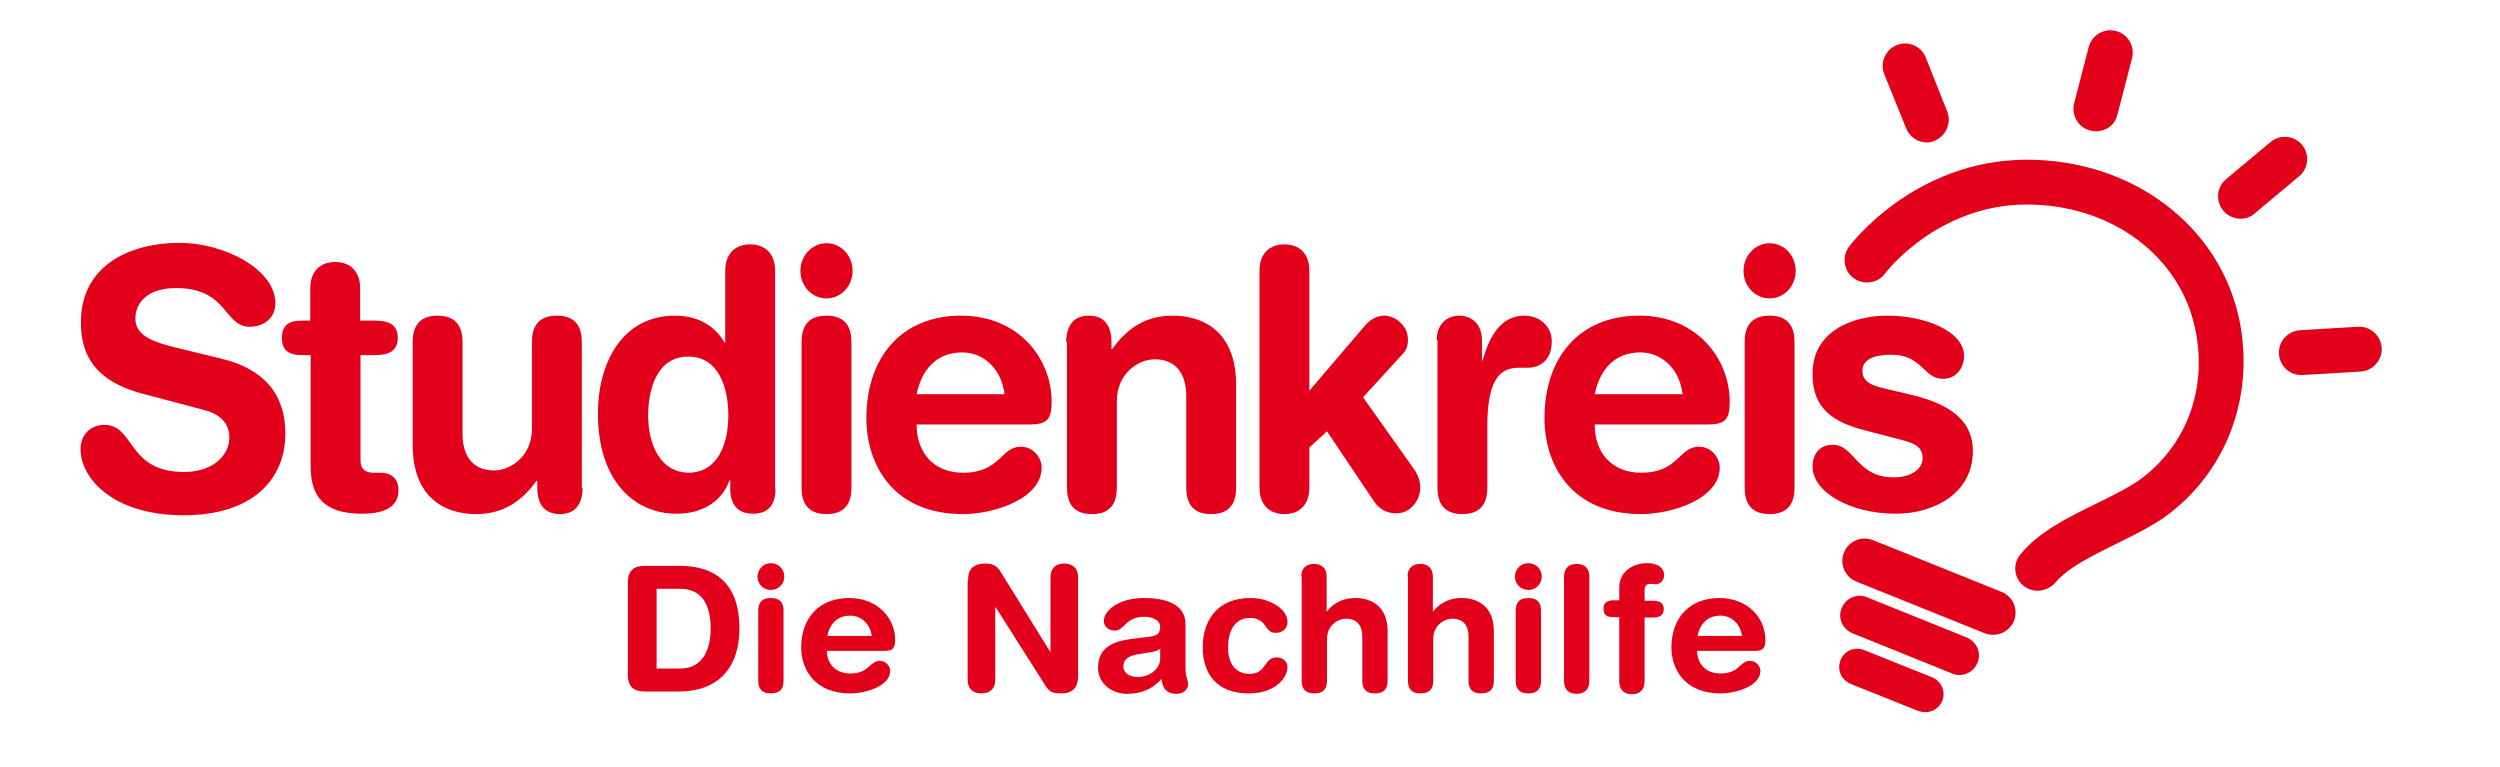 <svg width="652" height="200" xmlns="http://www.w3.org/2000/svg" xmlns:xlink="http://www.w3.org/1999/xlink" xml:space="preserve" overflow="hidden"><g transform="translate(-74 -244)"><path d="M57.557 318.36C70.946 321.557 74.344 329.951 74.344 337.845 74.344 350.136 65.55 359.229 47.864 359.229 29.278 359.229 20.984 349.436 20.984 342.042 20.984 338.245 23.582 335.647 27.18 335.647 35.173 335.647 33.075 347.937 47.964 347.937 55.558 347.937 59.755 343.541 59.755 338.944 59.755 336.246 58.456 333.248 53.46 331.85L36.872 327.453C23.582 323.856 21.084 316.161 21.084 308.867 21.084 293.778 34.274 288.182 46.765 288.182 58.256 288.182 71.746 294.977 71.746 303.971 71.746 307.868 68.648 310.066 65.051 310.066 58.256 310.066 59.455 299.974 45.865 299.974 39.071 299.974 35.273 303.271 35.273 307.968 35.273 312.664 40.669 314.163 45.266 315.362L57.557 318.36ZM80.839 317.46 78.641 317.46C74.943 317.46 73.445 315.962 73.445 312.964 73.445 309.966 74.943 308.467 78.641 308.467L80.839 308.467 80.839 300.073C80.839 295.577 83.437 293.179 87.334 293.179 91.231 293.179 93.829 295.577 93.829 300.073L93.829 308.467 97.726 308.467C101.523 308.467 103.622 309.666 103.622 312.964 103.622 316.261 101.523 317.46 97.726 317.46L93.929 317.46 93.929 344.94C93.929 347.038 95.028 348.137 97.326 348.137L99.225 348.137C102.123 348.137 103.822 349.836 103.822 352.734 103.822 356.731 100.624 358.829 94.329 358.829 84.836 358.829 80.939 354.732 80.939 346.538L80.939 317.46ZM151.785 352.034C151.785 356.131 149.987 358.929 145.89 358.929 141.793 358.929 139.994 356.231 139.994 352.034L139.994 350.236 139.794 350.236C136.097 355.332 131.401 358.929 124.006 358.929 116.112 358.929 107.519 354.832 107.519 340.843L107.519 314.063C107.519 310.366 108.918 307.168 114.014 307.168 119.11 307.168 120.509 310.366 120.509 314.063L120.509 338.045C120.509 343.641 123.107 347.538 128.703 347.538 133.299 347.538 138.595 343.541 138.595 336.746L138.595 314.063C138.595 310.366 139.994 307.168 145.09 307.168 150.187 307.168 151.586 310.366 151.586 314.063L151.586 352.034ZM179.265 348.137C186.859 348.137 189.757 340.943 189.757 333.149 189.757 326.054 187.259 317.76 179.265 317.86 170.971 317.86 168.873 326.753 168.873 333.149 168.873 341.242 172.27 347.937 179.265 348.137ZM202.047 352.334C202.047 356.531 200.149 358.829 196.152 358.829 192.355 358.829 190.256 356.531 190.256 352.334L190.256 350.136 190.057 350.136C187.958 355.931 182.662 358.829 176.267 358.829 165.375 358.829 155.782 350.436 155.782 332.649 155.782 319.459 162.178 307.168 175.867 307.168 181.663 307.168 186.159 309.666 188.758 314.163L188.957 314.163 188.957 295.477C188.957 290.98 191.555 288.582 195.452 288.582 199.35 288.582 201.948 290.98 201.948 295.477L201.948 352.334ZM208.842 314.063C208.842 310.366 210.241 307.168 215.337 307.168 220.434 307.168 221.833 310.366 221.833 314.063L221.833 352.034C221.833 355.732 220.434 358.929 215.337 358.929 210.241 358.929 208.842 355.732 208.842 352.034L208.842 314.063ZM215.337 288.282C219.135 288.282 222.132 291.48 222.132 295.477 222.132 299.474 219.135 302.672 215.337 302.672 211.54 302.672 208.543 299.474 208.543 295.477 208.543 291.48 211.64 288.282 215.337 288.282ZM261.702 327.653C261.003 321.357 256.506 316.761 250.711 316.761 244.216 316.761 240.219 320.958 238.82 327.653L261.702 327.653ZM238.82 335.647C238.82 342.941 243.316 348.137 250.911 348.137 260.703 348.137 260.703 341.342 265.999 341.342 269.097 341.342 271.395 344.14 271.395 346.738 271.395 355.032 258.805 358.929 250.911 358.929 232.624 358.929 225.73 345.939 225.73 333.948 225.73 317.96 234.923 307.168 250.411 307.168 265.4 307.168 273.993 318.36 273.993 329.651 273.993 334.348 272.694 335.547 268.297 335.547L238.82 335.547ZM277.79 314.063C277.79 309.966 279.589 307.168 283.686 307.168 287.783 307.168 289.581 309.866 289.581 314.063L289.581 315.862 289.781 315.862C293.478 310.765 298.175 307.168 305.569 307.168 313.463 307.168 322.057 311.265 322.057 325.254L322.057 352.034C322.057 355.732 320.658 358.929 315.562 358.929 310.466 358.929 309.067 355.732 309.067 352.034L309.067 328.052C309.067 322.457 306.469 318.56 300.873 318.56 296.276 318.56 290.98 322.557 290.98 329.351L290.98 352.034C290.98 355.732 289.581 358.929 284.485 358.929 279.389 358.929 277.99 355.732 277.99 352.034L277.99 314.063ZM328.152 295.477C328.152 290.98 330.75 288.582 334.647 288.582 338.544 288.582 341.142 290.98 341.142 295.477L341.142 326.753 355.632 309.766C356.931 308.267 358.629 307.168 360.628 307.168 363.626 307.168 366.823 309.866 366.823 313.363 366.823 315.862 366.024 316.561 364.825 317.86L355.132 328.452 368.722 347.638C369.121 348.337 370.021 349.836 370.021 352.034 370.021 355.532 367.323 358.729 363.825 358.729 360.628 358.729 358.929 357.03 357.93 355.532L345.739 337.345 341.142 341.542 341.142 352.034C341.142 356.531 338.544 358.929 334.647 358.929 330.75 358.929 328.152 356.531 328.152 352.034L328.152 295.477ZM374.317 313.563C374.317 309.466 376.916 307.168 380.213 307.168 383.51 307.168 386.109 309.466 386.109 313.563L386.109 318.859 386.308 318.859C387.807 313.164 390.805 307.168 397.1 307.168 401.197 307.168 404.295 309.966 404.295 313.863 404.295 318.959 401.097 320.758 397.9 320.758L395.601 320.758C390.305 320.758 387.508 324.655 387.508 336.046L387.508 352.034C387.508 355.732 386.109 358.929 381.012 358.929 375.916 358.929 374.517 355.732 374.517 352.034L374.517 313.563ZM438.369 327.653C437.67 321.357 433.173 316.761 427.377 316.761 420.882 316.761 416.885 320.958 415.486 327.653L438.369 327.653ZM415.486 335.647C415.486 342.941 419.983 348.137 427.577 348.137 437.37 348.137 437.37 341.342 442.666 341.342 445.764 341.342 448.062 344.14 448.062 346.738 448.062 355.032 435.471 358.929 427.577 358.929 409.291 358.929 402.396 345.939 402.396 333.948 402.396 317.96 411.589 307.168 427.078 307.168 442.066 307.168 450.66 318.36 450.66 329.651 450.66 334.348 449.361 335.547 444.964 335.547L415.486 335.547ZM454.557 314.063C454.557 310.366 455.956 307.168 461.052 307.168 466.148 307.168 467.547 310.366 467.547 314.063L467.547 352.034C467.547 355.732 466.148 358.929 461.052 358.929 455.956 358.929 454.557 355.732 454.557 352.034L454.557 314.063ZM461.052 288.282C464.849 288.282 467.847 291.48 467.847 295.477 467.847 299.474 464.849 302.672 461.052 302.672 457.255 302.672 454.257 299.474 454.257 295.477 454.257 291.48 457.355 288.282 461.052 288.282ZM491.729 307.168C501.621 307.168 511.714 311.265 511.714 317.66 511.714 320.858 509.615 323.656 506.218 323.656 501.122 323.656 500.922 317.36 492.728 317.36 488.132 317.36 485.234 318.659 485.234 321.557 485.234 324.755 488.231 325.554 492.228 326.454L497.724 327.753C505.119 329.551 514.012 332.849 514.012 342.442 514.012 353.633 503.72 358.829 493.927 358.829 482.136 358.829 472.244 353.233 472.244 346.538 472.244 343.541 473.842 340.843 477.54 340.843 483.135 340.843 483.735 349.336 493.328 349.336 498.024 349.336 500.922 347.138 500.922 344.34 500.922 340.843 498.024 340.243 493.428 339.044L485.733 337.046C478.139 335.047 472.244 331.75 472.244 322.557 472.044 311.265 482.636 307.168 491.729 307.168ZM530.899 378.914C529.6 378.914 528.301 378.514 527.202 377.615 524.704 375.616 524.304 371.919 526.403 369.421 531.199 363.526 538.893 359.728 546.288 356.131 550.984 353.833 555.381 351.635 558.478 349.236 570.07 340.143 575.066 325.754 571.968 310.765 568.071 291.58 549.985 278.19 528.101 278.19 528.001 278.19 527.902 278.19 527.902 278.19 504.719 278.29 491.229 295.977 491.129 296.176 489.231 298.774 485.534 299.274 482.935 297.376 480.337 295.477 479.838 291.78 481.736 289.182 482.436 288.282 498.823 266.699 527.802 266.499 527.902 266.499 528.001 266.499 528.101 266.499 555.581 266.499 578.363 283.686 583.46 308.367 587.357 327.553 580.562 346.738 565.673 358.429 561.676 361.627 556.48 364.125 551.484 366.623 545.188 369.721 538.693 372.919 535.496 376.816 534.297 378.115 532.598 378.914 530.899 378.914ZM599.547 322.656C596.45 322.656 593.952 320.258 593.752 317.161 593.552 313.963 596.05 311.165 599.248 310.965L614.336 310.066C617.534 309.866 620.332 312.364 620.532 315.562 620.732 318.759 618.233 321.557 615.036 321.757L599.947 322.656C599.847 322.656 599.647 322.656 599.547 322.656ZM510.515 400.897C509.915 400.897 509.216 400.797 508.616 400.498L482.636 390.006C480.038 388.906 478.739 386.009 479.838 383.411 480.937 380.813 483.835 379.514 486.433 380.613L512.413 391.105C515.011 392.204 516.31 395.102 515.211 397.7 514.412 399.698 512.513 400.897 510.515 400.897ZM519.308 390.405C518.609 390.405 517.809 390.305 517.11 390.006L483.635 376.516C480.637 375.317 479.238 371.919 480.437 368.922 481.636 365.924 485.034 364.525 488.032 365.724L521.506 379.214C524.504 380.413 525.903 383.81 524.704 386.808 523.805 389.006 521.606 390.405 519.308 390.405ZM501.621 410.59C501.022 410.59 500.422 410.49 499.823 410.29L482.136 403.196C479.738 402.196 478.539 399.498 479.538 397 480.537 394.502 483.235 393.403 485.733 394.402L503.42 401.497C505.818 402.496 507.017 405.194 506.018 407.692 505.319 409.391 503.52 410.59 501.621 410.59ZM546.088 259.104C545.588 259.104 545.089 259.005 544.589 258.905 541.491 258.105 539.593 254.908 540.392 251.81L544.189 237.121C544.989 234.023 548.186 232.125 551.284 232.924 554.382 233.724 556.28 236.921 555.481 240.019L551.684 254.708C551.084 257.406 548.686 259.104 546.088 259.104ZM583.759 281.887C582.061 281.887 580.462 281.188 579.263 279.789 577.164 277.291 577.564 273.593 579.962 271.595L591.553 261.902C594.052 259.804 597.749 260.204 599.747 262.602 601.846 265.1 601.446 268.797 599.048 270.796L587.457 280.488C586.357 281.488 585.058 281.887 583.759 281.887ZM502.021 262.002C499.723 262.002 497.524 260.603 496.625 258.305L490.929 244.216C489.73 241.218 491.229 237.82 494.127 236.621 497.125 235.422 500.522 236.821 501.721 239.819L507.317 253.908C508.516 256.906 507.017 260.304 504.119 261.503 503.42 261.902 502.721 262.002 502.021 262.002ZM170.971 399.199 177.266 399.199C183.262 399.199 185.16 393.903 185.16 388.807 185.16 382.311 182.662 378.414 177.266 378.414L171.071 378.414 171.071 399.199ZM163.577 376.816C163.577 373.518 165.275 372.419 167.973 372.419L177.066 372.419C185.16 372.419 192.655 375.916 192.655 388.807 192.655 399.199 186.859 405.194 176.966 405.194L167.973 405.194C165.375 405.194 163.577 404.195 163.577 400.797L163.577 376.816ZM197.551 384.11C197.551 382.311 198.25 380.813 200.848 380.813 203.446 380.813 204.146 382.311 204.146 384.11L204.146 402.396C204.146 404.195 203.446 405.694 200.848 405.694 198.25 405.694 197.551 404.195 197.551 402.396L197.551 384.11ZM200.848 371.719C202.747 371.719 204.346 373.218 204.346 375.217 204.346 377.115 202.847 378.714 200.848 378.714 198.95 378.714 197.351 377.215 197.351 375.217 197.451 373.218 198.95 371.719 200.848 371.719ZM227.129 390.705C226.729 387.707 224.531 385.409 221.533 385.409 218.235 385.409 216.237 387.408 215.537 390.705L227.129 390.705ZM215.437 394.502C215.437 398 217.736 400.498 221.533 400.498 226.529 400.498 226.529 397.2 229.227 397.2 230.826 397.2 231.925 398.599 231.925 399.798 231.925 403.795 225.53 405.694 221.533 405.694 212.24 405.694 208.742 399.399 208.742 393.703 208.742 386.009 213.439 380.813 221.233 380.813 228.827 380.813 233.224 386.208 233.224 391.704 233.224 394.003 232.524 394.602 230.326 394.602L215.437 394.602ZM252.21 376.216C252.21 373.118 253.708 371.819 256.906 371.819 258.405 371.819 259.804 372.419 260.603 373.818L273.593 394.802 273.693 394.802 273.693 375.417C273.693 373.018 275.092 371.819 277.291 371.819 279.489 371.819 280.888 373.018 280.888 375.417L280.888 401.097C280.888 404.095 279.589 405.694 276.491 405.694 274.093 405.694 273.394 405.194 272.394 403.695L259.404 383.211 259.304 383.211 259.304 402.096C259.304 404.495 257.905 405.694 255.707 405.694 253.509 405.694 252.11 404.495 252.11 402.096L252.11 376.216ZM302.272 394.003C301.572 394.702 300.173 394.902 299.374 395.002L296.976 395.402C294.178 395.801 292.679 396.701 292.679 398.699 292.679 400.198 294.078 401.397 296.376 401.397 299.974 401.397 302.272 398.999 302.272 396.601L302.272 394.003ZM308.867 398.799C308.867 401.597 309.566 402.196 309.566 403.296 309.566 404.794 308.167 405.794 306.569 405.794 303.671 405.794 302.771 403.995 302.672 401.897 300.073 404.794 297.076 405.794 293.578 405.794 289.781 405.794 286.084 403.196 286.084 398.999 286.084 393.503 290.281 392.004 295.377 391.405L299.374 390.905C300.973 390.705 302.272 390.405 302.272 388.407 302.272 386.508 300.273 385.709 298.075 385.709 293.179 385.709 293.079 389.306 290.381 389.306 288.682 389.306 287.583 388.107 287.583 386.808 287.583 384.21 291.28 380.813 298.075 380.813 304.47 380.813 308.867 382.811 308.867 387.607L308.867 398.799ZM325.754 380.813C331.25 380.813 335.447 383.91 335.447 387.008 335.447 388.906 334.048 389.906 332.349 389.906 329.251 389.906 330.351 386.009 325.554 386.009 322.956 386.009 319.958 387.807 319.958 393.803 319.958 397.9 321.957 400.598 325.554 400.598 330.151 400.598 329.152 396.301 332.649 396.301 334.348 396.301 335.447 397.5 335.447 398.799 335.447 401.697 332.149 405.694 325.354 405.694 317.161 405.694 313.363 400.698 313.363 393.703 313.363 386.109 317.66 380.813 325.754 380.813ZM339.044 375.217C339.044 373.018 340.343 371.919 342.342 371.919 344.34 371.919 345.639 373.018 345.639 375.217L345.639 384.31 345.739 384.31C347.038 382.611 349.336 380.813 353.133 380.813 357.13 380.813 361.527 382.811 361.527 389.506L361.527 402.396C361.527 404.195 360.828 405.694 358.23 405.694 355.632 405.694 354.932 404.195 354.932 402.396L354.932 390.805C354.932 388.107 353.633 386.208 350.735 386.208 348.437 386.208 345.739 388.107 345.739 391.405L345.739 402.396C345.739 404.195 345.04 405.694 342.442 405.694 339.843 405.694 339.144 404.195 339.144 402.396L339.144 375.217ZM366.723 375.217C366.723 373.018 368.022 371.919 370.021 371.919 372.019 371.919 373.318 373.018 373.318 375.217L373.318 384.31 373.418 384.31C374.717 382.611 377.015 380.813 380.813 380.813 384.81 380.813 389.206 382.811 389.206 389.506L389.206 402.396C389.206 404.195 388.507 405.694 385.909 405.694 383.311 405.694 382.611 404.195 382.611 402.396L382.611 390.805C382.611 388.107 381.312 386.208 378.414 386.208 376.116 386.208 373.418 388.107 373.418 391.405L373.418 402.396C373.418 404.195 372.719 405.694 370.121 405.694 367.523 405.694 366.823 404.195 366.823 402.396L366.823 375.217ZM394.902 384.11C394.902 382.311 395.601 380.813 398.199 380.813 400.797 380.813 401.497 382.311 401.497 384.11L401.497 402.396C401.497 404.195 400.797 405.694 398.199 405.694 395.601 405.694 394.902 404.195 394.902 402.396L394.902 384.11ZM398.199 371.719C400.098 371.719 401.697 373.218 401.697 375.217 401.697 377.115 400.198 378.714 398.199 378.714 396.301 378.714 394.702 377.215 394.702 375.217 394.702 373.218 396.301 371.719 398.199 371.719ZM407.492 375.217C407.492 373.018 408.791 371.919 410.79 371.919 412.788 371.919 414.087 373.018 414.087 375.217L414.087 402.496C414.087 404.695 412.788 405.794 410.79 405.794 408.791 405.794 407.492 404.695 407.492 402.496L407.492 375.217ZM421.882 385.809 420.383 385.809C418.484 385.809 417.785 385.109 417.785 383.61 417.785 382.112 418.584 381.412 420.383 381.412L421.882 381.412 421.882 378.115C421.882 373.918 425.379 371.719 429.176 371.719 431.574 371.719 433.573 372.719 433.573 374.917 433.573 376.116 432.573 377.215 431.474 377.215 430.975 377.215 430.475 377.115 429.975 377.115 428.976 377.115 428.477 377.715 428.477 378.614L428.477 381.512 430.475 381.512C432.474 381.512 433.473 382.112 433.473 383.71 433.473 385.309 432.474 385.909 430.475 385.909L428.477 385.909 428.477 402.596C428.477 404.794 427.178 405.894 425.179 405.894 423.181 405.894 421.882 404.794 421.882 402.596L421.882 385.809ZM453.857 390.705C453.458 387.707 451.259 385.409 448.262 385.409 444.964 385.409 442.966 387.408 442.266 390.705L453.857 390.705ZM442.166 394.502C442.166 398 444.465 400.498 448.262 400.498 453.258 400.498 453.258 397.2 455.956 397.2 457.555 397.2 458.654 398.599 458.654 399.798 458.654 403.795 452.259 405.694 448.262 405.694 438.969 405.694 435.471 399.399 435.471 393.703 435.471 386.009 440.168 380.813 447.962 380.813 455.556 380.813 459.953 386.208 459.953 391.704 459.953 394.003 459.253 394.602 457.055 394.602L442.166 394.602Z" fill="#E2001A" transform="matrix(1.001 0 0 1 74 19.151)"/></g></svg>